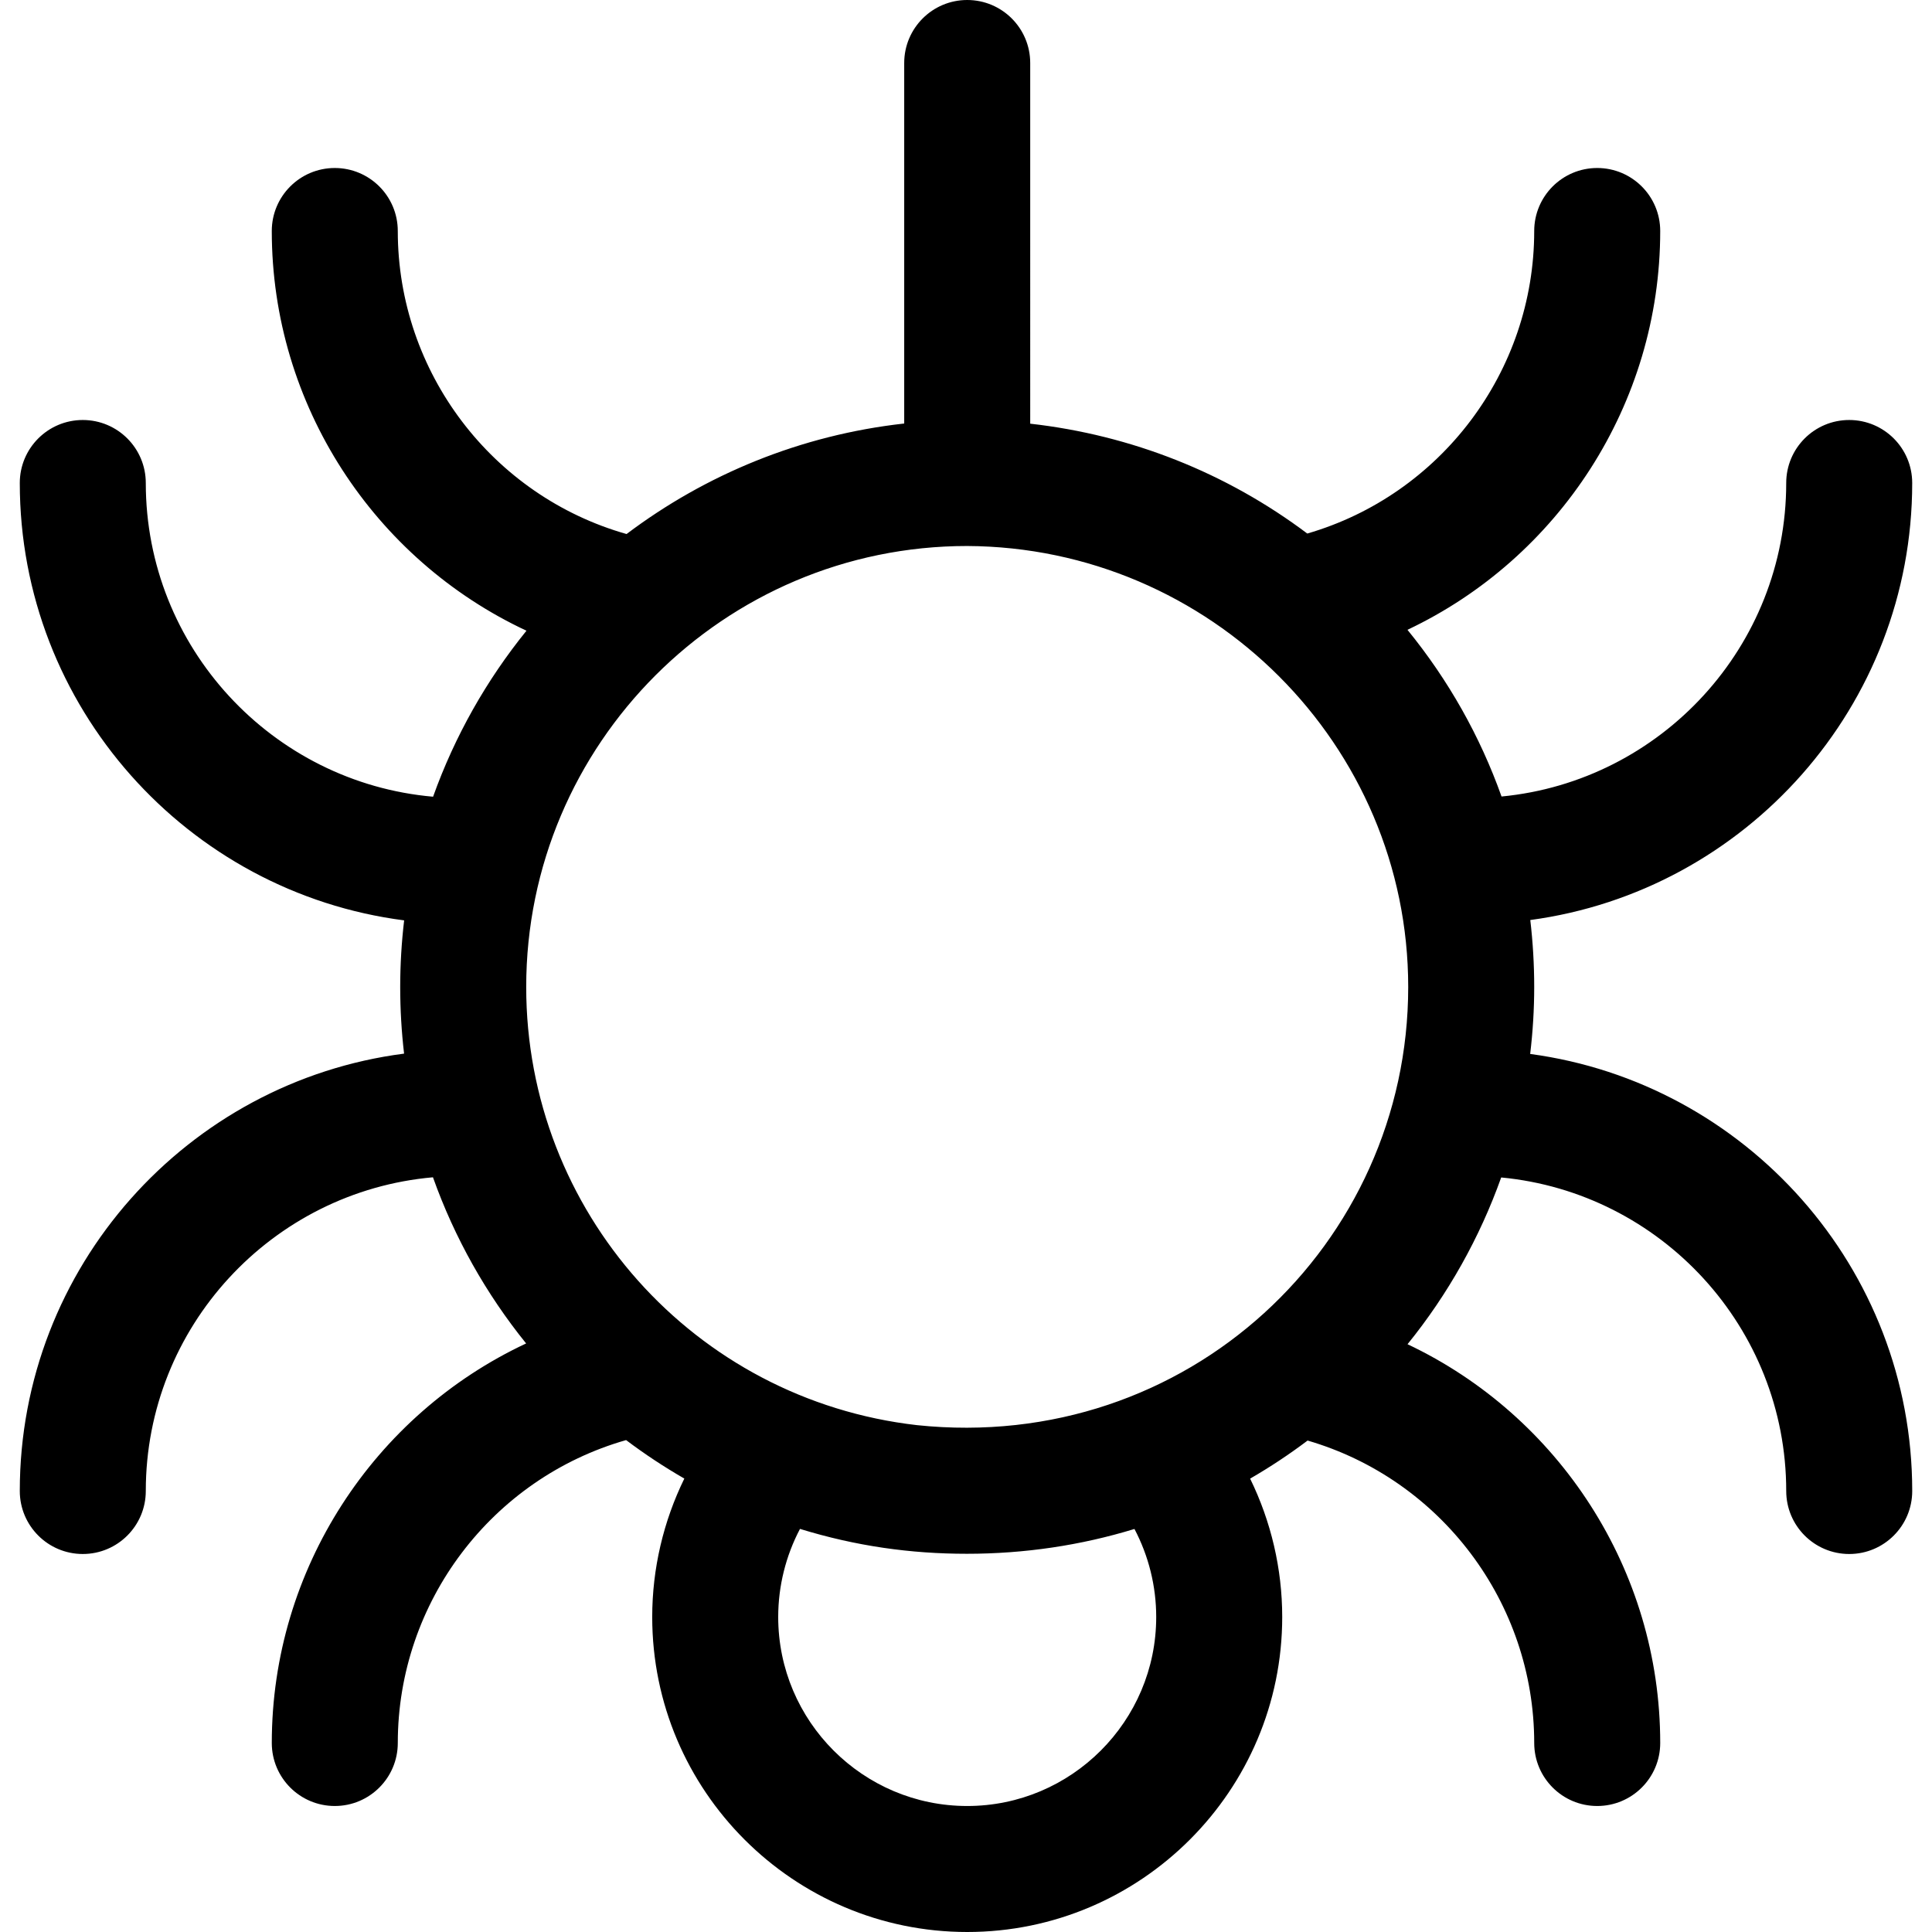 <?xml version="1.0" encoding="iso-8859-1"?>
<!-- Uploaded to: SVG Repo, www.svgrepo.com, Generator: SVG Repo Mixer Tools -->
<svg fill="#000000" height="800px" width="800px" version="1.1" id="Layer_1" xmlns="http://www.w3.org/2000/svg" xmlns:xlink="http://www.w3.org/1999/xlink" 
	 viewBox="0 0 512 512" xml:space="preserve">
<g>
	<g>
		<path d="M405.513,279.308c0.699-5.86,1.068-11.783,1.068-17.743c0-5.978-0.355-11.9-1.038-17.748
			c57.065-7.674,101.212-56.684,101.212-115.818c0-9.22-7.475-16.696-16.696-16.696S473.365,118.78,473.365,128
			c0,43.318-33.169,79.025-75.441,83.083c-5.677-15.944-14.068-30.859-24.933-44.178c40.044-18.941,66.983-59.755,66.983-105.689
			c0-9.22-7.475-16.696-16.696-16.696s-16.696,7.475-16.696,16.696c0,37.334-24.887,69.95-60.139,80.177
			c-21.418-16.092-46.622-26.096-73.426-29.113V16.696c0-9.22-7.475-16.696-16.696-16.696c-9.22,0-16.696,7.475-16.696,16.696
			v95.541c-27.412,3.044-52.621,13.486-73.58,29.288c-35.509-10.069-60.628-42.803-60.628-80.307c0-9.22-7.475-16.696-16.696-16.696
			c-9.22,0-16.696,7.475-16.696,16.696c0,46.13,27.171,87.096,67.497,105.928c-10.566,13.045-18.994,27.886-24.75,43.991
			C72.171,207.406,38.635,171.556,38.635,128c0-9.22-7.475-16.696-16.696-16.696S5.244,118.78,5.244,128
			c0,59.356,44.479,108.518,101.858,115.908c-0.681,5.793-1.043,11.684-1.043,17.657c0,5.968,0.349,11.861,1.028,17.658
			C49.717,286.62,5.244,335.779,5.244,395.13c0,9.22,7.475,16.696,16.696,16.696s16.696-7.475,16.696-16.696
			c0-43.543,33.517-79.387,76.103-83.134c5.728,16.094,14.123,30.957,24.691,44.032c-40.276,18.854-67.403,59.791-67.403,105.885
			c0,9.22,7.475,16.696,16.696,16.696c9.22,0,16.696-7.475,16.696-16.696c0-37.461,25.059-70.165,60.503-80.274
			c4.912,3.702,10.065,7.109,15.432,10.199c-5.546,11.341-8.51,23.88-8.51,36.684c0,46.03,37.448,83.478,83.478,83.478
			s83.478-37.448,83.478-83.478c0-12.799-2.962-25.334-8.505-36.671c5.246-3.03,10.33-6.397,15.231-10.089
			c35.209,10.253,60.056,42.848,60.056,80.151c0,9.22,7.475,16.696,16.696,16.696s16.696-7.475,16.696-16.696
			c0-45.927-26.931-86.736-66.965-105.681c10.745-13.26,19.123-28.223,24.822-44.192c42.317,4.015,75.534,39.74,75.534,83.091
			c0,9.22,7.475,16.696,16.696,16.696s16.696-7.475,16.696-16.696C506.756,335.987,462.594,286.97,405.513,279.308z M256.32,478.609
			c-27.618,0-50.087-22.469-50.087-50.087c0-8.19,2.009-16.201,5.772-23.347c14.831,4.559,29.255,6.594,44.235,6.594
			c15.288,0,30.204-2.231,44.403-6.576c3.758,7.14,5.764,15.146,5.764,23.329C306.407,456.14,283.938,478.609,256.32,478.609z
			 M242.977,377.675c-59.024-6.764-103.526-56.669-103.526-116.109c0-64.431,52.405-116.85,116.832-116.87
			c64.465,0.299,116.907,52.719,116.907,116.87C373.19,329.681,314.774,385.209,242.977,377.675z"/>
	</g>
</g>
</svg>
